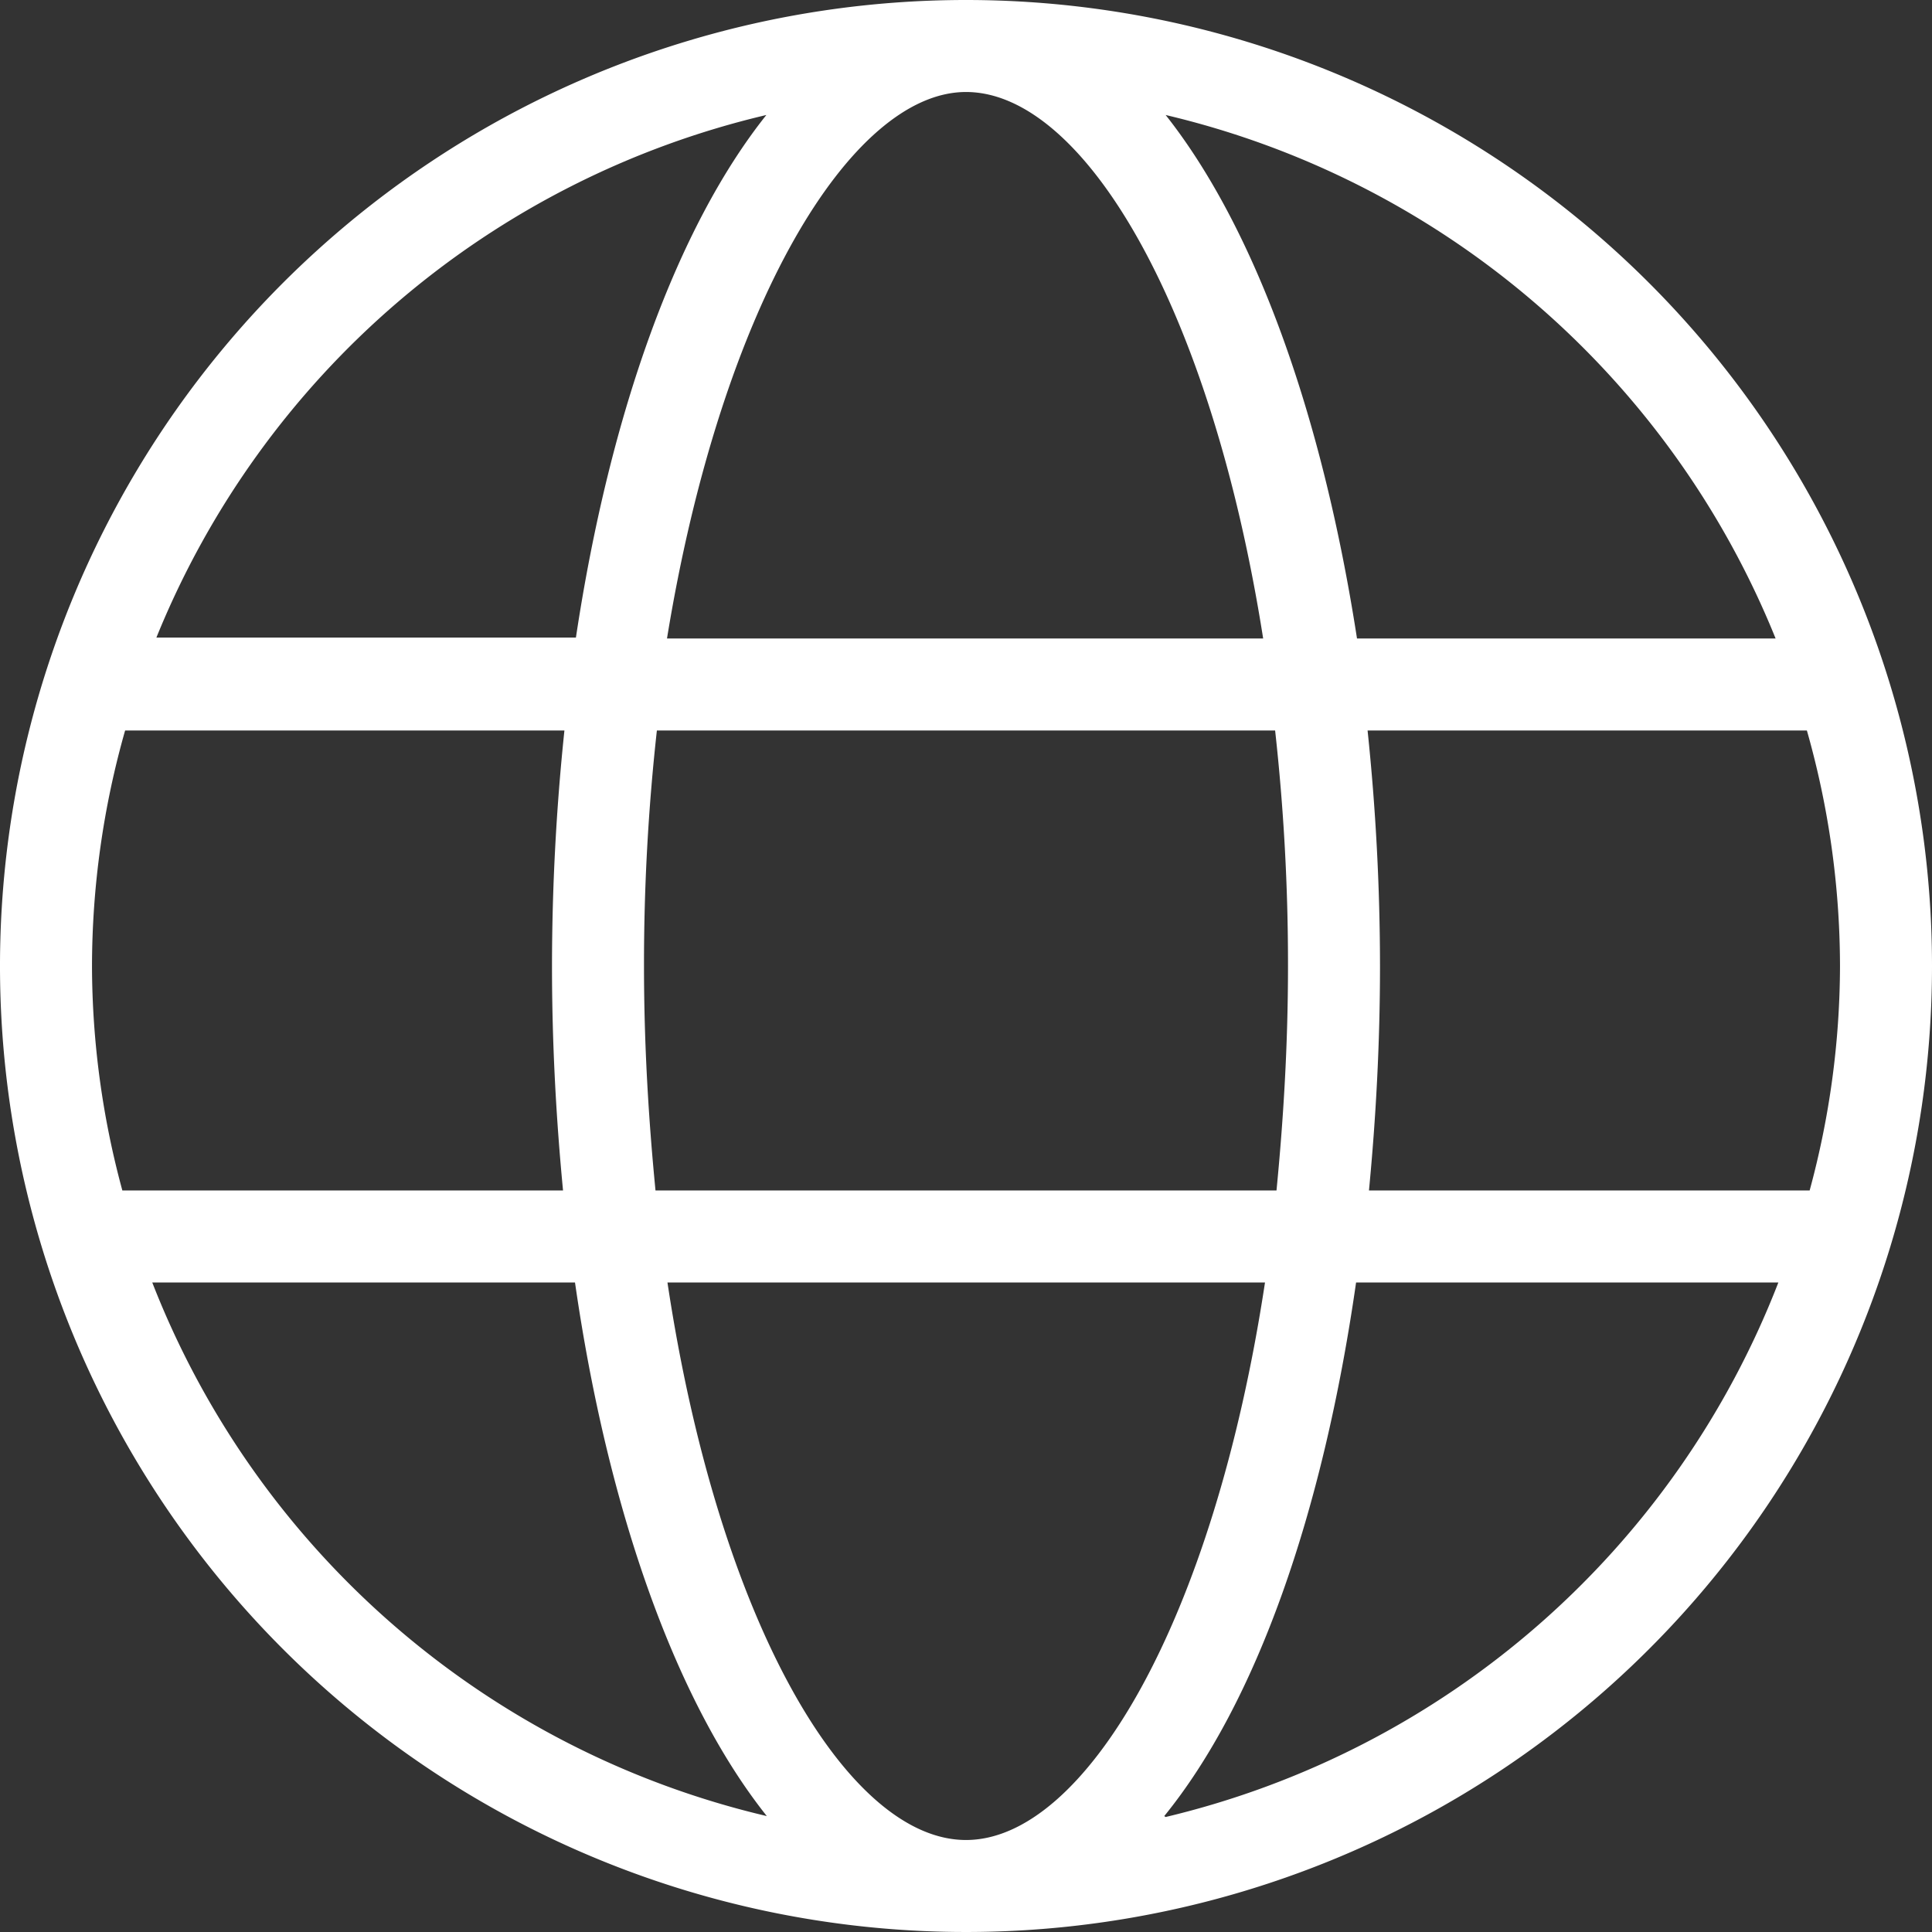 <?xml version="1.0" encoding="UTF-8" standalone="no"?><svg xmlns="http://www.w3.org/2000/svg" xmlns:xlink="http://www.w3.org/1999/xlink" fill="#ffffff" height="42" preserveAspectRatio="xMidYMid meet" version="1" viewBox="2.5 2.5 42.0 42.0" width="42" zoomAndPan="magnify"><rect x="2.5" y="2.5" width="42.0" height="42.0" fill="#333333" stroke="none"/><g data-name="15 earth, planet, world" id="change1_1"><path d="M23.5,2.5a21,21,0,1,0,21,21A21,21,0,0,0,23.5,2.5ZM41.1,16.38H32C31.24,11.47,29.77,7.44,27.84,5A19,19,0,0,1,41.1,16.38Zm1.4,7.12a18.72,18.72,0,0,1-.66,4.88H32.26c.15-1.56.24-3.19.24-4.88a49.48,49.48,0,0,0-.27-5.12h9.55A18.79,18.79,0,0,1,42.5,23.5Zm-19,19c-2.58,0-5.38-4.74-6.49-12.12H30C28.88,37.76,26.08,42.5,23.5,42.5ZM16.75,28.38c-.15-1.54-.25-3.16-.25-4.88a46.11,46.11,0,0,1,.28-5.12H30.22a46.11,46.11,0,0,1,.28,5.12c0,1.72-.1,3.34-.25,4.88ZM4.5,23.5a18.79,18.79,0,0,1,.72-5.12h9.55a49.48,49.48,0,0,0-.27,5.12c0,1.69.09,3.32.24,4.88H5.16A18.72,18.72,0,0,1,4.5,23.5Zm19-19c2.55,0,5.32,4.64,6.46,11.88H17C18.18,9.14,21,4.5,23.5,4.5ZM19.16,5c-1.93,2.42-3.4,6.45-4.14,11.36H5.9A19,19,0,0,1,19.16,5ZM5.81,30.38H15c.72,5,2.21,9.14,4.17,11.6A19,19,0,0,1,5.81,30.38Zm22,11.6c2-2.46,3.45-6.58,4.17-11.6h9.18A19,19,0,0,1,27.84,42Z" fill="inherit"/></g></svg>